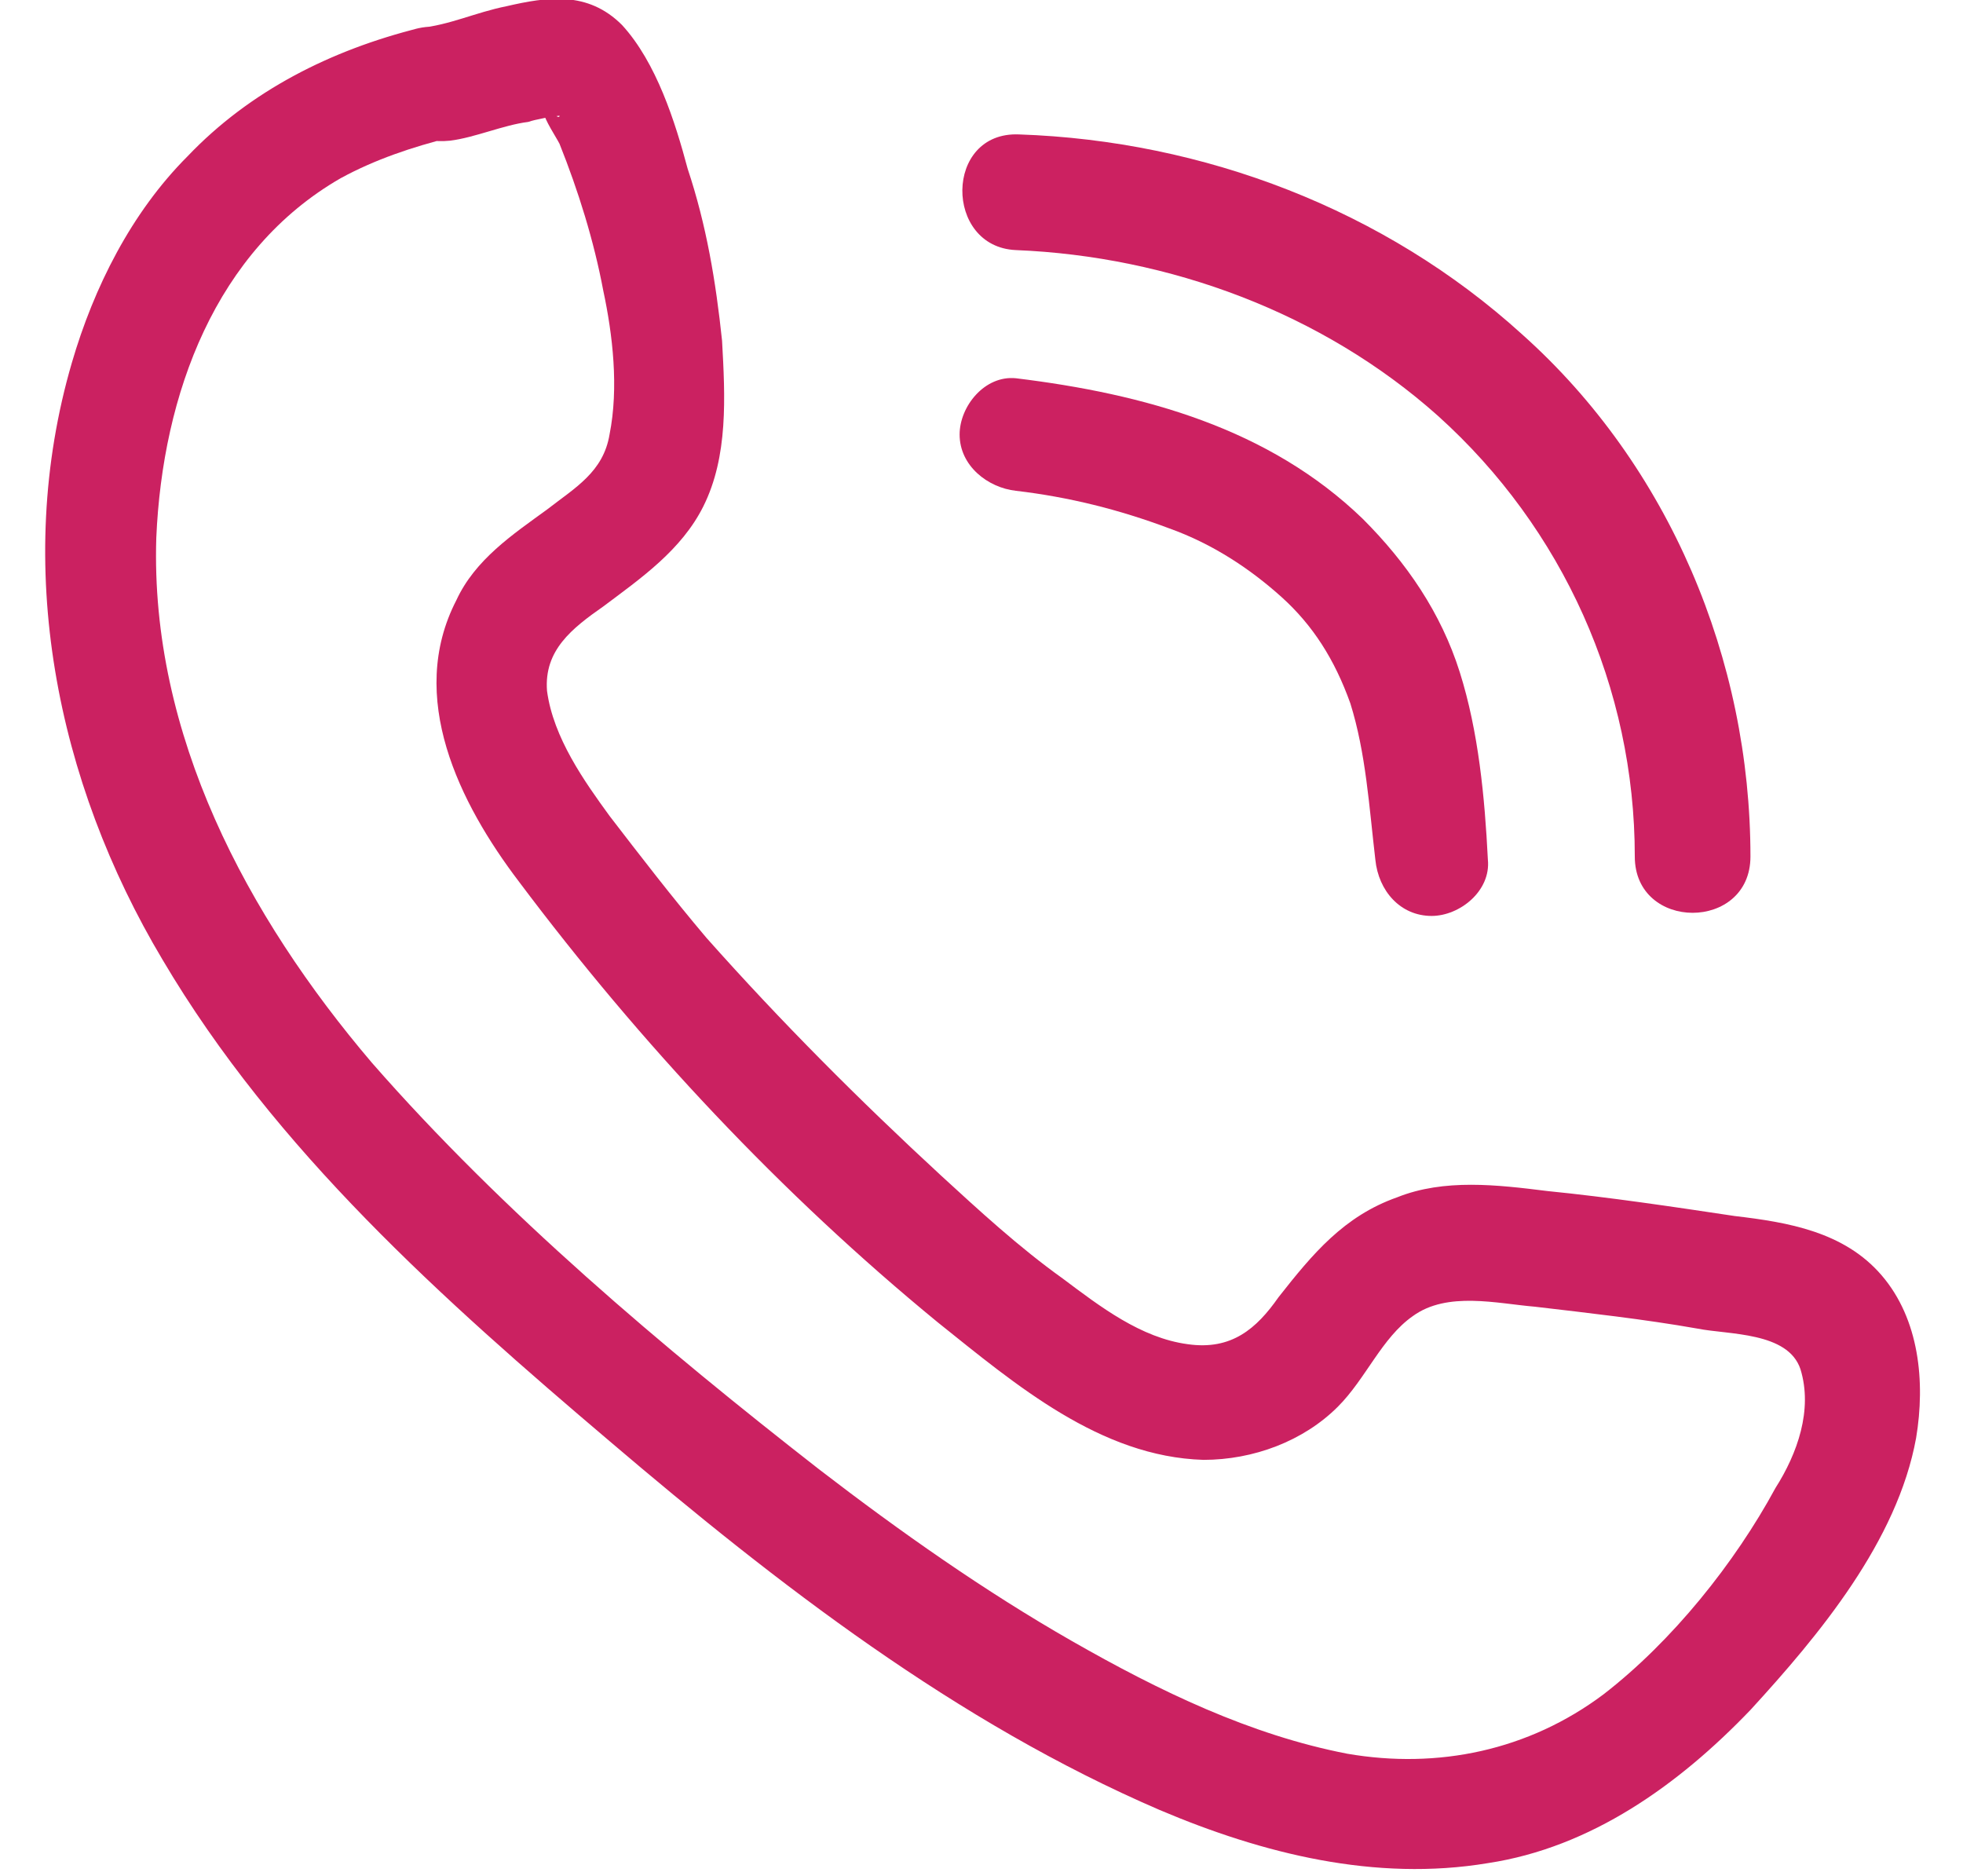 <?xml version="1.0" encoding="utf-8"?>
<!-- Generator: Adobe Illustrator 24.1.3, SVG Export Plug-In . SVG Version: 6.00 Build 0)  -->
<svg version="1.1" id="Layer_1" xmlns="http://www.w3.org/2000/svg" xmlns:xlink="http://www.w3.org/1999/xlink" x="0px" y="0px"
	 viewBox="0 0 62.8 60" style="enable-background:new 0 0 62.8 60;" xml:space="preserve">
<style type="text/css">
	.st0{fill:#CB2161;}
	.st1{fill:#CC2161;}
</style>
<g>
	<path class="st0" d="M13.4,0.9C10.6,1.6,8,2.9,6,5c-1.8,1.8-3,4.2-3.7,6.6c-1.9,6.5-0.5,13.4,2.9,19.1c3.6,6.1,9,10.9,14.3,15.4
		c5.4,4.6,11.1,9,17.6,11.8c3.3,1.4,6.9,2.3,10.5,1.7c3.3-0.5,6.1-2.5,8.4-4.9c2.2-2.4,4.7-5.4,5.3-8.7c0.3-1.8,0.1-3.8-1.1-5.2
		c-1.2-1.4-3-1.7-4.7-1.9c-2-0.3-4-0.6-6-0.8c-1.6-0.2-3.3-0.4-4.8,0.2c-1.7,0.6-2.7,1.8-3.8,3.2c-0.7,1-1.5,1.7-2.9,1.5
		c-1.5-0.2-2.8-1.2-4-2.1c-1.4-1-2.7-2.2-3.9-3.3c-2.6-2.4-5.1-4.9-7.5-7.6c-1.1-1.3-2.1-2.6-3.1-3.9c-0.8-1.1-1.8-2.5-2-4
		c-0.1-1.3,0.8-2,1.8-2.7c1.2-0.9,2.5-1.8,3.2-3.2c0.8-1.6,0.7-3.5,0.6-5.3c-0.2-1.9-0.5-3.7-1.1-5.5C21.6,3.9,21,2,19.9,0.8
		c-1.1-1.1-2.4-0.9-3.7-0.6C15.2,0.4,14.4,0.8,13.4,0.9c-1,0.2-1.5,1.4-1.3,2.3c0.3,1,1.3,1.4,2.3,1.3c0.8-0.1,1.7-0.5,2.5-0.6
		c0.3-0.1,0.5-0.1,0.8-0.2c-0.4,0.1,0.2,0,0.2,0c0,0.2-0.5-0.4-0.6-0.2c0,0,0.1,0.1,0.1,0.1c0,0.2,0.4,0.8,0.5,1
		c0.6,1.5,1.1,3.1,1.4,4.7c0.3,1.4,0.5,3.1,0.2,4.6c-0.2,1.2-1.1,1.7-2,2.4c-1.1,0.8-2.3,1.6-2.9,2.9c-1.6,3.1,0.1,6.5,2,9
		c3.9,5.2,8.4,10,13.4,14.1c2.5,2,5.2,4.3,8.5,4.4c1.6,0,3.2-0.6,4.3-1.7c0.9-0.9,1.4-2.2,2.4-2.9c1.1-0.8,2.7-0.4,3.9-0.3
		c1.7,0.2,3.5,0.4,5.2,0.7c1,0.2,2.9,0.1,3.3,1.3c0.4,1.3-0.1,2.7-0.8,3.8c-1.3,2.4-3.3,4.9-5.5,6.6c-2.4,1.8-5.3,2.4-8.2,1.9
		c-3.1-0.6-6-2-8.8-3.6c-2.8-1.6-5.5-3.5-8.1-5.5c-5-3.9-10.1-8.2-14.3-13c-4-4.7-7.1-10.5-6.9-16.8C5.2,12.6,6.9,8,10.9,5.7
		c1.1-0.6,2.3-1,3.5-1.3C16.7,3.9,15.8,0.4,13.4,0.9L13.4,0.9z"/>
</g>
<g>
	<path class="st1" d="M32.5,15.7c1.7,0.2,3.3,0.6,4.9,1.2c1.4,0.5,2.6,1.3,3.6,2.2c1,0.9,1.7,2,2.2,3.4c0.5,1.6,0.6,3.3,0.8,5
		c0.1,1,0.8,1.8,1.8,1.8c0.9,0,1.9-0.8,1.8-1.8c-0.1-2-0.3-4.1-0.9-6c-0.6-1.9-1.7-3.5-3.1-4.9c-3-2.9-7-4-11.1-4.5
		c-1-0.1-1.8,0.9-1.8,1.8C30.7,14.9,31.6,15.6,32.5,15.7L32.5,15.7z"/>
</g>
<g>
	<path class="st1" d="M32.5,8c4.9,0.2,9.8,2,13.5,5.3c4,3.6,6.3,8.7,6.3,14.1c0,2.4,3.7,2.4,3.7,0c0-6.3-2.6-12.5-7.3-16.7
		c-4.4-4-10.2-6.2-16.1-6.4C30.2,4.2,30.2,7.9,32.5,8L32.5,8z"/>
</g>
</svg>
